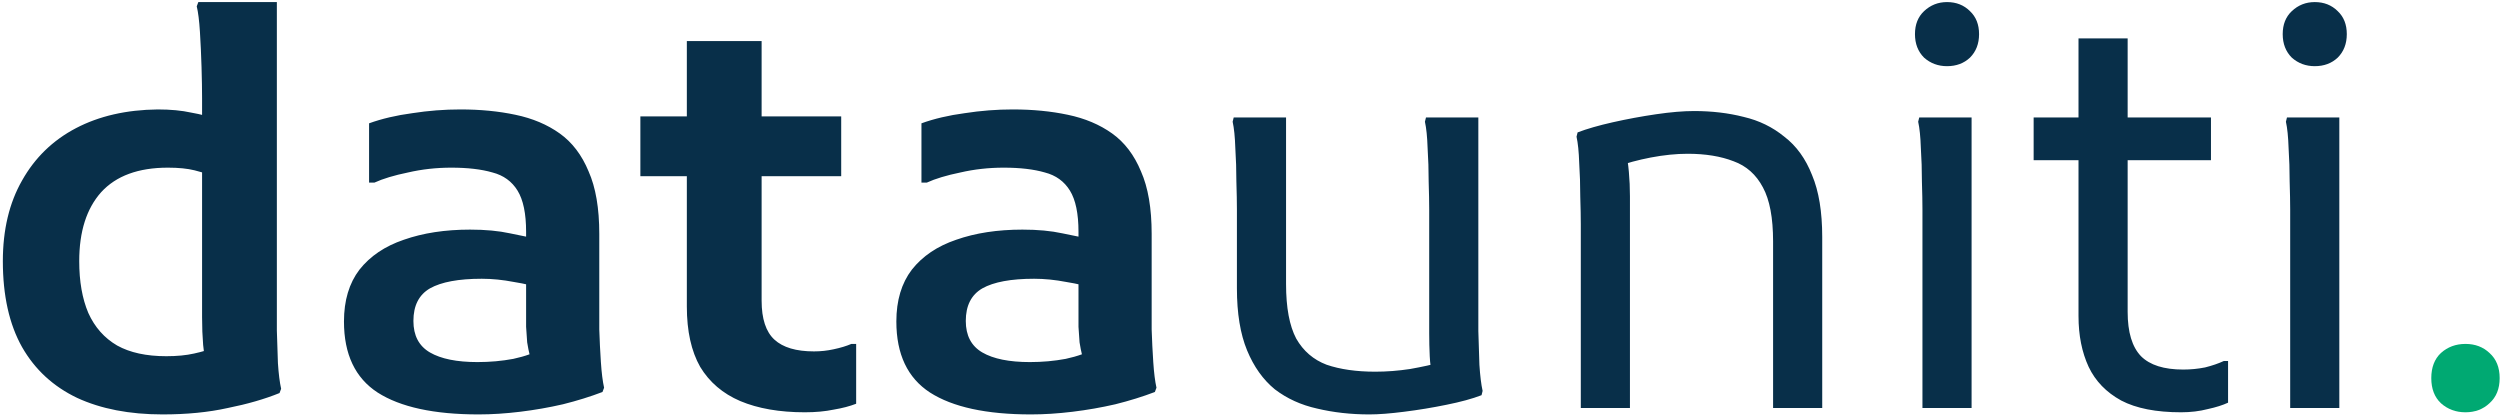 <svg width="337" height="56" viewBox="0 0 337 56" fill="none" xmlns="http://www.w3.org/2000/svg">
<path d="M21.912 55.864C17.448 55.864 13.608 55.12 10.392 53.632C7.176 52.096 4.704 49.816 2.976 46.792C1.248 43.72 0.384 39.856 0.384 35.2C0.384 30.976 1.248 27.352 2.976 24.328C4.704 21.256 7.128 18.904 10.248 17.272C13.368 15.64 17.04 14.8 21.264 14.752C22.992 14.752 24.504 14.896 25.8 15.184C27.144 15.424 28.128 15.688 28.752 15.976L28.608 23.68C27.984 23.44 27.192 23.2 26.232 22.96C25.272 22.72 24.072 22.6 22.632 22.6C18.648 22.6 15.648 23.704 13.632 25.912C11.664 28.12 10.68 31.216 10.68 35.2C10.68 37.936 11.088 40.264 11.904 42.184C12.768 44.104 14.064 45.568 15.792 46.576C17.52 47.536 19.728 48.016 22.416 48.016C23.856 48.016 25.104 47.896 26.16 47.656C27.264 47.416 28.224 47.128 29.04 46.792L28.104 49.456C27.72 48.64 27.48 47.656 27.384 46.504C27.288 45.352 27.24 44.104 27.24 42.76V13.24C27.24 12.088 27.216 10.696 27.168 9.064C27.12 7.432 27.048 5.848 26.952 4.312C26.856 2.776 26.712 1.624 26.52 0.856L26.736 0.28H37.32V40.816C37.32 41.776 37.32 43.024 37.32 44.56C37.368 46.048 37.416 47.512 37.464 48.952C37.56 50.392 37.704 51.544 37.896 52.408L37.68 52.984C35.664 53.8 33.336 54.472 30.696 55C28.104 55.576 25.176 55.864 21.912 55.864ZM64.511 55.864C58.511 55.864 53.975 54.88 50.903 52.912C47.879 50.944 46.367 47.752 46.367 43.336C46.367 40.504 47.063 38.176 48.455 36.352C49.895 34.528 51.887 33.184 54.431 32.32C57.023 31.408 59.999 30.952 63.359 30.952C65.423 30.952 67.223 31.12 68.759 31.456C70.295 31.744 71.687 32.056 72.935 32.392V38.872C71.975 38.536 70.751 38.248 69.263 38.008C67.775 37.72 66.335 37.576 64.943 37.576C61.823 37.576 59.495 38.008 57.959 38.872C56.471 39.736 55.727 41.2 55.727 43.264C55.727 45.232 56.471 46.648 57.959 47.512C59.447 48.376 61.583 48.808 64.367 48.808C66.047 48.808 67.655 48.664 69.191 48.376C70.775 48.04 72.167 47.536 73.367 46.864L71.927 49.672C71.735 49.096 71.567 48.52 71.423 47.944C71.279 47.368 71.159 46.768 71.063 46.144C71.015 45.52 70.967 44.824 70.919 44.056C70.919 43.24 70.919 42.256 70.919 41.104V31.24C70.919 28.792 70.535 26.944 69.767 25.696C68.999 24.448 67.871 23.632 66.383 23.248C64.895 22.816 63.047 22.6 60.839 22.6C58.823 22.6 56.879 22.816 55.007 23.248C53.135 23.632 51.623 24.088 50.471 24.616H49.751V16.624C51.479 16 53.423 15.544 55.583 15.256C57.743 14.92 59.903 14.752 62.063 14.752C64.751 14.752 67.223 14.992 69.479 15.472C71.783 15.952 73.775 16.792 75.455 17.992C77.135 19.192 78.431 20.896 79.343 23.104C80.303 25.264 80.783 28.072 80.783 31.528V40.6C80.783 41.608 80.783 42.88 80.783 44.416C80.831 45.904 80.903 47.368 80.999 48.808C81.095 50.248 81.239 51.4 81.431 52.264L81.215 52.84C79.583 53.464 77.807 54.016 75.887 54.496C74.015 54.928 72.095 55.264 70.127 55.504C68.159 55.744 66.287 55.864 64.511 55.864ZM108.498 55.576C105.09 55.576 102.186 55.072 99.786 54.064C97.434 53.056 95.634 51.52 94.386 49.456C93.186 47.344 92.586 44.632 92.586 41.32V5.536H102.666V40.528C102.666 42.976 103.242 44.728 104.394 45.784C105.546 46.84 107.322 47.368 109.722 47.368C110.634 47.368 111.522 47.272 112.386 47.08C113.298 46.888 114.09 46.648 114.762 46.36H115.41V54.424C114.546 54.76 113.538 55.024 112.386 55.216C111.234 55.456 109.938 55.576 108.498 55.576ZM86.322 23.752V15.688H113.394V23.752H86.322ZM138.972 55.864C132.972 55.864 128.436 54.88 125.364 52.912C122.34 50.944 120.828 47.752 120.828 43.336C120.828 40.504 121.524 38.176 122.916 36.352C124.356 34.528 126.348 33.184 128.892 32.32C131.484 31.408 134.46 30.952 137.82 30.952C139.884 30.952 141.684 31.12 143.22 31.456C144.756 31.744 146.148 32.056 147.396 32.392V38.872C146.436 38.536 145.212 38.248 143.724 38.008C142.236 37.72 140.796 37.576 139.404 37.576C136.284 37.576 133.956 38.008 132.42 38.872C130.932 39.736 130.188 41.2 130.188 43.264C130.188 45.232 130.932 46.648 132.42 47.512C133.908 48.376 136.044 48.808 138.828 48.808C140.508 48.808 142.116 48.664 143.652 48.376C145.236 48.04 146.628 47.536 147.828 46.864L146.388 49.672C146.196 49.096 146.028 48.52 145.884 47.944C145.74 47.368 145.62 46.768 145.524 46.144C145.476 45.52 145.428 44.824 145.38 44.056C145.38 43.24 145.38 42.256 145.38 41.104V31.24C145.38 28.792 144.996 26.944 144.228 25.696C143.46 24.448 142.332 23.632 140.844 23.248C139.356 22.816 137.508 22.6 135.3 22.6C133.284 22.6 131.34 22.816 129.468 23.248C127.596 23.632 126.084 24.088 124.932 24.616H124.212V16.624C125.94 16 127.884 15.544 130.044 15.256C132.204 14.92 134.364 14.752 136.524 14.752C139.212 14.752 141.684 14.992 143.94 15.472C146.244 15.952 148.236 16.792 149.916 17.992C151.596 19.192 152.892 20.896 153.804 23.104C154.764 25.264 155.244 28.072 155.244 31.528V40.6C155.244 41.608 155.244 42.88 155.244 44.416C155.292 45.904 155.364 47.368 155.46 48.808C155.556 50.248 155.7 51.4 155.892 52.264L155.676 52.84C154.044 53.464 152.268 54.016 150.348 54.496C148.476 54.928 146.556 55.264 144.588 55.504C142.62 55.744 140.748 55.864 138.972 55.864ZM184.592 55.864C182.096 55.864 179.744 55.6 177.536 55.072C175.376 54.592 173.48 53.728 171.848 52.48C170.264 51.184 169.016 49.432 168.104 47.224C167.192 45.016 166.736 42.232 166.736 38.872V28.216C166.736 27.256 166.712 26.008 166.664 24.472C166.664 22.936 166.616 21.424 166.52 19.936C166.472 18.448 166.352 17.272 166.16 16.408L166.304 15.832H173.36V38.296C173.36 41.464 173.816 43.912 174.728 45.64C175.688 47.32 177.056 48.496 178.832 49.168C180.656 49.792 182.84 50.104 185.384 50.104C186.92 50.104 188.48 49.984 190.064 49.744C191.696 49.456 193.112 49.144 194.312 48.808L193.088 50.536C192.896 49.864 192.776 49.024 192.728 48.016C192.68 47.008 192.656 45.976 192.656 44.92V28.216C192.656 27.256 192.632 26.008 192.584 24.472C192.584 22.936 192.536 21.424 192.44 19.936C192.392 18.448 192.272 17.272 192.08 16.408L192.224 15.832H199.28V40.888C199.28 41.848 199.28 43.096 199.28 44.632C199.328 46.168 199.376 47.68 199.424 49.168C199.52 50.656 199.664 51.832 199.856 52.696L199.712 53.272C198.464 53.752 196.88 54.184 194.96 54.568C193.088 54.952 191.192 55.264 189.272 55.504C187.4 55.744 185.84 55.864 184.592 55.864ZM213.092 55V30.232C213.092 29.272 213.068 28.024 213.02 26.488C213.02 24.952 212.972 23.44 212.876 21.952C212.828 20.464 212.708 19.288 212.516 18.424L212.66 17.848C213.908 17.368 215.492 16.912 217.412 16.48C219.332 16.048 221.276 15.688 223.244 15.4C225.212 15.112 226.916 14.968 228.356 14.968C230.756 14.968 232.988 15.232 235.052 15.76C237.116 16.24 238.94 17.128 240.524 18.424C242.156 19.672 243.404 21.4 244.268 23.608C245.18 25.768 245.636 28.552 245.636 31.96V55H239.012V32.536C239.012 29.368 238.556 26.944 237.644 25.264C236.732 23.536 235.412 22.36 233.684 21.736C231.956 21.064 229.892 20.728 227.492 20.728C225.956 20.728 224.3 20.896 222.524 21.232C220.796 21.568 219.284 21.976 217.988 22.456L219.14 20.44C219.332 21.16 219.476 22.072 219.572 23.176C219.668 24.232 219.716 25.336 219.716 26.488V55H213.092ZM262.458 8.92C261.258 8.92 260.226 8.536 259.362 7.768C258.546 6.952 258.138 5.896 258.138 4.6C258.138 3.304 258.546 2.272 259.362 1.504C260.226 0.688 261.258 0.28 262.458 0.28C263.706 0.28 264.738 0.688 265.554 1.504C266.37 2.272 266.778 3.304 266.778 4.6C266.778 5.896 266.37 6.952 265.554 7.768C264.738 8.536 263.706 8.92 262.458 8.92ZM259.146 55V28.216C259.146 27.256 259.122 26.008 259.074 24.472C259.074 22.936 259.026 21.424 258.93 19.936C258.882 18.448 258.762 17.272 258.57 16.408L258.714 15.832H265.77V55H259.146ZM294.007 55.576C290.647 55.576 287.959 55.048 285.943 53.992C283.927 52.888 282.463 51.376 281.551 49.456C280.639 47.488 280.183 45.208 280.183 42.616V5.176H286.807V42.04C286.807 44.776 287.407 46.768 288.607 48.016C289.807 49.216 291.703 49.816 294.295 49.816C295.303 49.816 296.287 49.72 297.247 49.528C298.207 49.288 299.047 49 299.767 48.664H300.343V54.28C299.623 54.616 298.711 54.904 297.607 55.144C296.503 55.432 295.303 55.576 294.007 55.576ZM274.135 21.592V15.832H298.039V21.592H274.135ZM312.029 8.92C310.829 8.92 309.797 8.536 308.933 7.768C308.117 6.952 307.709 5.896 307.709 4.6C307.709 3.304 308.117 2.272 308.933 1.504C309.797 0.688 310.829 0.28 312.029 0.28C313.277 0.28 314.309 0.688 315.125 1.504C315.941 2.272 316.349 3.304 316.349 4.6C316.349 5.896 315.941 6.952 315.125 7.768C314.309 8.536 313.277 8.92 312.029 8.92ZM308.717 55V28.216C308.717 27.256 308.693 26.008 308.645 24.472C308.645 22.936 308.597 21.424 308.501 19.936C308.453 18.448 308.333 17.272 308.141 16.408L308.285 15.832H315.341V55H308.717Z" fill="#082F49"/>
<path d="M332.346 55.576C331.05 55.576 329.946 55.168 329.034 54.352C328.17 53.536 327.738 52.408 327.738 50.968C327.738 49.528 328.17 48.4 329.034 47.584C329.946 46.768 331.05 46.36 332.346 46.36C333.642 46.36 334.722 46.768 335.586 47.584C336.498 48.4 336.954 49.528 336.954 50.968C336.954 52.408 336.498 53.536 335.586 54.352C334.722 55.168 333.642 55.576 332.346 55.576Z" fill="#00A972"/>
</svg>
